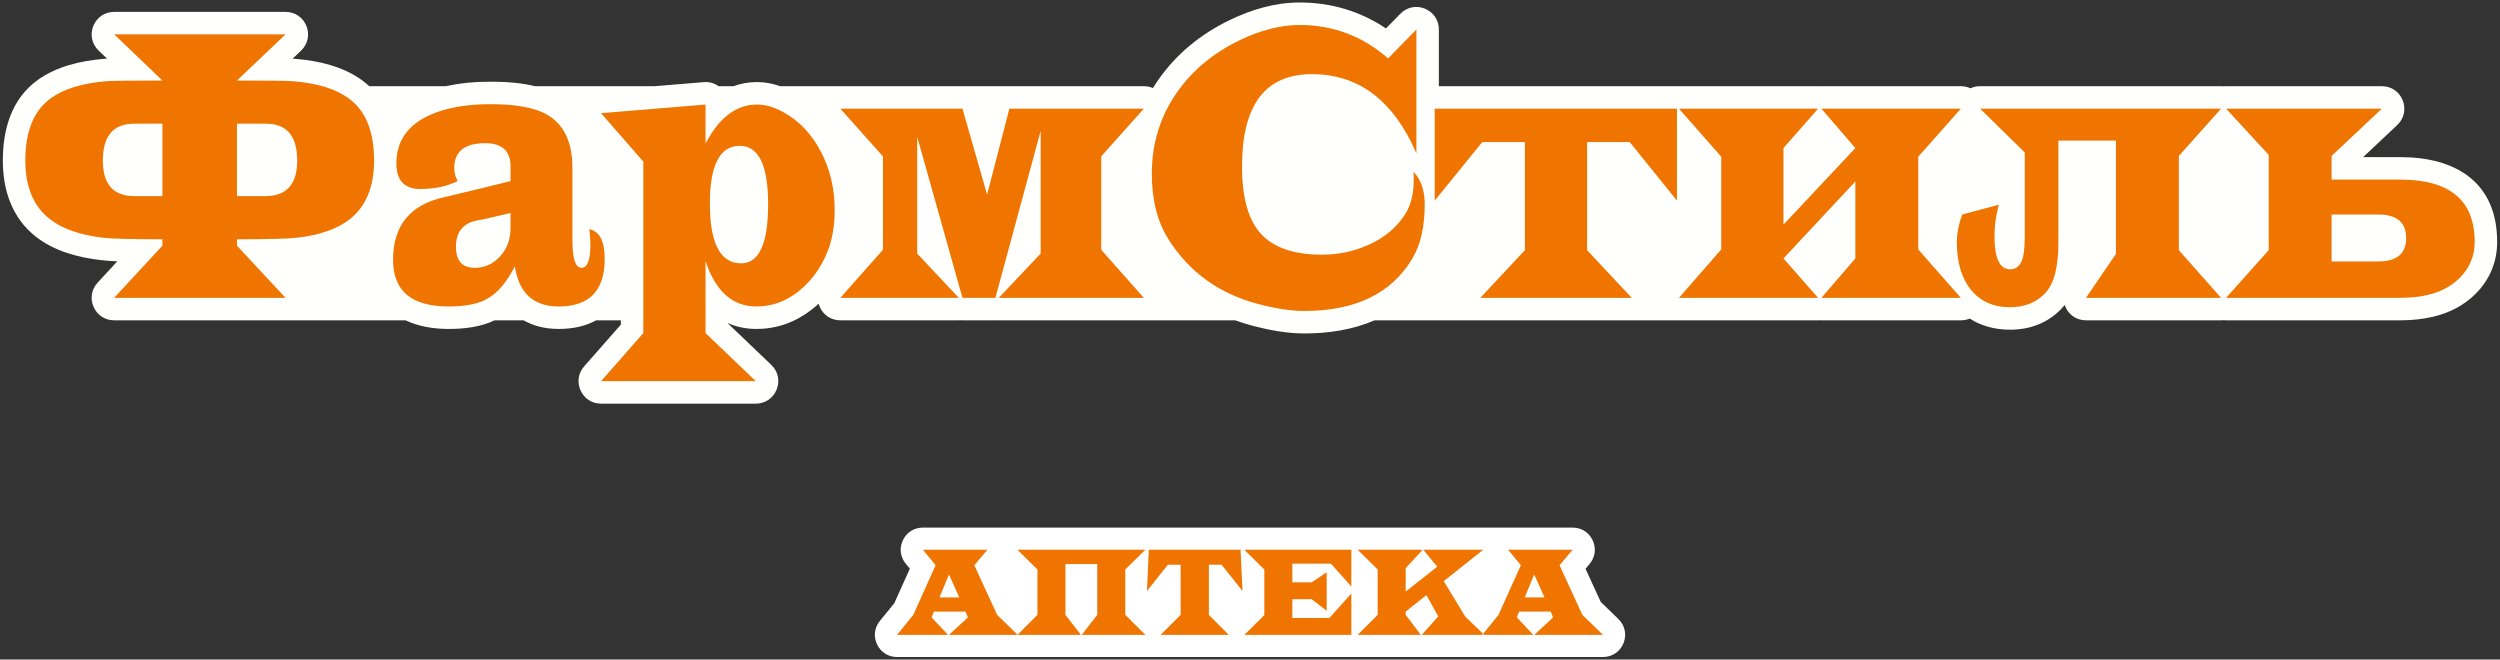 <svg width="326" height="86" viewBox="0 0 326 86" fill="none" xmlns="http://www.w3.org/2000/svg">
<rect x="0" y="0" width="326" height="86" fill="#333333" stroke="none"/>
<path fill-rule="evenodd" clip-rule="evenodd" d="M205.074 68.8C206.223 68.8 207.205 69.427 207.689 70.468C208.173 71.509 208.018 72.665 207.278 73.542L206.75 74.168L208.735 78.486L211.038 80.722C211.898 81.556 212.152 82.763 211.702 83.874C211.252 84.985 210.229 85.674 209.03 85.674C178.284 85.674 147.702 85.674 116.973 85.674C115.834 85.674 114.859 85.058 114.369 84.03C113.88 83.002 114.017 81.857 114.734 80.973L116.618 78.654L118.642 74.155L118.113 73.512C117.389 72.629 117.248 71.481 117.736 70.45C118.225 69.418 119.201 68.8 120.343 68.8C148.203 68.8 177.027 68.8 205.074 68.8Z" fill="white"/>
<path fill-rule="evenodd" clip-rule="evenodd" d="M132.716 82.79H123.745L126.213 80.512L125.896 79.752H121.783L121.482 80.512L123.634 82.79H116.973L119.093 80.18L122.004 73.708L120.343 71.683H128.76L127.052 73.708L130.027 80.18L132.716 82.79ZM125.09 77.901L123.745 74.911L122.511 77.901H125.09ZM149.362 82.79H141.055L143.08 80.18V73.55H138.934V80.18L140.96 82.79H132.669L135.279 80.18V74.262L132.669 71.683H149.362L146.735 74.262V80.18L149.362 82.79ZM162.02 77.063L159.299 73.645H157.637V80.18L160.232 82.79H151.34L153.951 80.18V73.645H152.289L149.568 77.063L149.805 71.683H161.767L162.02 77.063ZM176.214 82.79H162.258L164.868 80.212V74.262L162.258 71.683H176.214V76.477L173.555 73.503H168.523V75.939H171.039L173.001 74.626V79.642L171.039 78.139H168.523V80.591H173.349L176.214 77.395V82.79ZM193.54 82.79H185.391L187.543 80.385L186.008 77.601L183.302 79.752V80.18L185.28 82.79H177.036L179.647 80.18V74.262L177.036 71.683H185.517L183.302 74.088V77.142L187.416 73.898L185.596 71.683H193.413L188.27 75.781L191.055 80.385L193.54 82.79ZM209.03 82.79H200.059L202.527 80.512L202.21 79.752H198.097L197.796 80.512L199.948 82.79H193.287L195.407 80.18L198.318 73.708L196.656 71.683H205.074L203.366 73.708L206.34 80.18L209.03 82.79ZM201.403 77.901L200.059 74.911L198.824 77.901H201.403Z" fill="#EF7500"/>
<path fill-rule="evenodd" clip-rule="evenodd" d="M289.957 11.258C290.064 11.247 290.172 11.241 290.283 11.241H310.592C311.818 11.241 312.863 11.951 313.315 13.091C313.767 14.23 313.492 15.464 312.6 16.304L308.151 20.491H313.001C320.25 20.491 325.629 23.783 325.629 31.546C325.629 34.123 324.686 36.41 322.88 38.249C321.343 39.813 319.426 40.793 317.301 41.297C315.901 41.629 314.459 41.768 313.022 41.768H290.283C290.172 41.768 290.064 41.762 289.957 41.752C289.85 41.762 289.742 41.768 289.631 41.768H272.012C270.898 41.768 269.943 41.192 269.422 40.207C269.346 40.064 269.283 39.918 269.232 39.77C269.093 39.946 268.946 40.115 268.79 40.279C267.005 42.14 264.681 42.992 262.118 42.992C260.17 42.992 258.377 42.521 256.851 41.541C256.497 41.689 256.106 41.768 255.696 41.768H237.512C237.439 41.768 237.367 41.766 237.295 41.761C237.223 41.766 237.151 41.768 237.078 41.768H227.172H218.938H212.776H206.464H206.242H193.031H179.247C176.481 42.97 173.354 43.481 170.074 43.481C167.853 43.481 165.579 43.063 163.435 42.506C162.621 42.295 161.831 42.049 161.064 41.768H149.157H138.915H130.236C130.163 41.768 130.09 41.766 130.018 41.761C129.946 41.766 129.874 41.768 129.802 41.768H125.506C125.426 41.768 125.347 41.765 125.268 41.759C125.189 41.765 125.109 41.768 125.028 41.768H109.579C108.4 41.768 107.391 41.116 106.907 40.041C106.843 39.897 106.79 39.751 106.749 39.604C106.486 39.846 106.213 40.08 105.929 40.304C103.807 41.983 101.352 42.894 98.643 42.894C97.252 42.894 96.019 42.624 94.933 42.139V42.187L100.581 47.587C101.464 48.431 101.73 49.661 101.275 50.795C100.821 51.929 99.778 52.634 98.556 52.634H78.376C77.199 52.634 76.192 51.984 75.707 50.911C75.222 49.839 75.399 48.653 76.177 47.769L80.958 42.334V41.768H77.742C76.416 42.502 74.784 42.894 72.865 42.894C71.077 42.894 69.541 42.5 68.276 41.768H64.492C62.665 42.657 60.496 42.894 58.501 42.894C56.389 42.894 54.473 42.529 52.887 41.768H37.237H30.394H14.888C13.697 41.768 12.68 41.103 12.203 40.012C11.727 38.922 11.929 37.723 12.737 36.849L15.297 34.081C14.567 34.048 13.852 33.996 13.168 33.918C10.15 33.575 7.002 32.729 4.592 30.797C1.523 28.336 0.371 24.753 0.371 20.925C0.371 16.861 1.499 12.887 4.933 10.421C7.4 8.648 10.532 7.929 13.513 7.678C13.66 7.666 13.808 7.654 13.958 7.644L12.862 6.596C11.98 5.752 11.714 4.522 12.169 3.389C12.624 2.255 13.666 1.55 14.888 1.55H37.237C38.46 1.55 39.504 2.257 39.957 3.393C40.411 4.529 40.142 5.761 39.255 6.604L38.156 7.647C38.294 7.656 38.431 7.667 38.567 7.678C41.548 7.929 44.681 8.648 47.148 10.421C47.506 10.678 47.84 10.952 48.149 11.241H58.163C60.066 10.811 62.043 10.653 63.969 10.653C65.804 10.653 67.86 10.774 69.767 11.241H85.364L91.762 10.712C92.483 10.653 93.136 10.832 93.7 11.241H95.64C96.583 10.894 97.611 10.702 98.73 10.702C99.769 10.702 100.776 10.901 101.74 11.241H109.579H125.506H131.624H146.888H149.157C149.58 11.241 149.981 11.325 150.344 11.482C150.582 11.094 150.834 10.711 151.099 10.333C153.47 6.959 156.631 4.422 160.333 2.626C163.186 1.243 166.276 0.326 169.466 0.326C173.622 0.326 177.397 1.471 180.731 3.709L182.605 1.794C183.455 0.925 184.68 0.671 185.805 1.131C186.931 1.59 187.628 2.627 187.628 3.843V11.241H218.678C218.721 11.241 218.763 11.242 218.806 11.244C218.85 11.242 218.894 11.241 218.938 11.241H237.078C237.151 11.241 237.223 11.243 237.295 11.248C237.367 11.243 237.439 11.241 237.512 11.241H255.696C256.147 11.241 256.573 11.336 256.954 11.515C257.336 11.337 257.762 11.241 258.213 11.241H289.631C289.742 11.241 289.85 11.247 289.957 11.258Z" fill="#FFFFFD"/>
<path fill-rule="evenodd" clip-rule="evenodd" d="M48.78 20.925C48.78 24.318 47.753 26.847 45.699 28.511C44.05 29.849 41.692 30.681 38.626 31.008C37.439 31.138 34.864 31.203 30.9 31.203V32.035L37.236 38.839H14.888L21.18 32.035V31.203C17.274 31.203 14.714 31.138 13.498 31.008C10.403 30.648 8.045 29.816 6.425 28.511C4.342 26.847 3.3 24.318 3.3 20.925C3.3 17.107 4.414 14.399 6.642 12.8C8.32 11.593 10.692 10.858 13.759 10.598C14.569 10.532 17.043 10.5 21.18 10.5L14.888 4.48H37.236L30.9 10.5C35.038 10.5 37.511 10.532 38.321 10.598C41.388 10.858 43.76 11.593 45.438 12.8C47.666 14.399 48.78 17.107 48.78 20.925ZM38.755 20.95C38.755 17.735 37.395 16.128 34.676 16.128H30.9V25.575H34.589C37.367 25.575 38.755 24.033 38.755 20.95ZM21.18 25.575V16.128H17.491C14.772 16.128 13.412 17.735 13.412 20.95C13.412 24.033 14.786 25.575 17.534 25.575H21.18ZM78.854 33.748C78.854 37.892 76.858 39.964 72.865 39.964C69.567 39.964 67.658 38.219 67.136 34.727C66.066 36.815 64.88 38.219 63.578 38.936C62.421 39.621 60.729 39.964 58.501 39.964C53.669 39.964 51.254 37.941 51.254 33.895C51.254 29.425 53.467 26.7 57.893 25.721C59.195 25.428 62.089 24.726 66.573 23.617V21.708C66.573 19.685 65.473 18.674 63.274 18.674C60.584 18.674 59.238 19.75 59.238 21.904C59.238 22.491 59.383 23.062 59.672 23.617C58.284 24.302 56.664 24.645 54.812 24.645C52.729 24.645 51.688 23.535 51.688 21.317C51.688 18.38 53.178 16.259 56.157 14.954C58.241 14.04 60.844 13.583 63.969 13.583C67.296 13.583 69.755 14.04 71.346 14.954C73.545 16.226 74.644 18.543 74.644 21.904V31.301C74.644 33.716 75.035 34.923 75.816 34.923C76.597 34.923 76.988 33.928 76.988 31.937C76.988 31.513 76.945 30.828 76.858 29.882C78.189 30.175 78.854 31.464 78.854 33.748ZM66.573 29.735V27.777L63.209 28.56C62.978 28.593 62.631 28.658 62.175 28.756C60.36 29.115 59.456 30.257 59.456 32.182C59.456 34.009 60.273 34.923 61.915 34.923C63.209 34.923 64.308 34.425 65.213 33.43C66.117 32.435 66.573 31.203 66.573 29.735ZM108.841 27.337C108.841 29.458 108.523 31.301 107.886 32.867C107.018 34.988 105.76 36.701 104.111 38.007C102.462 39.311 100.639 39.964 98.643 39.964C95.518 39.964 93.305 37.99 92.003 34.042V43.439L98.556 49.704H78.376L83.888 43.439V21.072L78.376 14.758L92.003 13.632V18.722C93.768 15.329 96.01 13.632 98.73 13.632C99.8 13.632 100.928 13.958 102.114 14.611C104.227 15.753 105.89 17.515 107.105 19.897C108.262 22.148 108.841 24.628 108.841 27.337ZM100.162 26.627C100.162 21.553 98.932 19.016 96.473 19.016C93.87 19.016 92.567 21.52 92.567 26.529C92.567 31.733 93.927 34.336 96.646 34.336C98.99 34.336 100.162 31.766 100.162 26.627ZM149.156 38.839H130.236L135.704 33.063V17.058L129.802 38.839H125.506L119.603 17.841V33.063L125.028 38.839H109.579L115.134 32.574V20.387L109.579 14.171H125.506L128.717 25.379L131.624 14.171H149.156L143.602 20.387V32.574L149.156 38.839ZM185.783 26.651C185.783 29.555 185.248 31.905 184.178 33.699C181.458 38.268 176.757 40.551 170.074 40.551C168.396 40.551 166.429 40.258 164.172 39.67C159.022 38.333 155.088 35.51 152.368 31.203C150.921 28.919 150.198 26.064 150.198 22.638C150.198 18.69 151.297 15.149 153.497 12.017C155.492 9.178 158.198 6.927 161.611 5.263C164.389 3.925 167.007 3.256 169.466 3.256C173.835 3.256 177.683 4.708 181.01 7.612L184.699 3.843V19.995C181.719 13.11 177.176 9.668 171.072 9.668C164.997 9.668 161.959 13.681 161.959 21.708C161.959 25.787 162.79 28.723 164.454 30.518C166.117 32.312 168.757 33.21 172.374 33.21C174.486 33.21 176.467 32.802 178.319 31.986C180.431 31.073 182.051 29.751 183.18 28.022C183.961 26.815 184.351 25.297 184.351 23.47C184.351 23.339 184.351 23.16 184.351 22.931C184.322 22.67 184.308 22.491 184.308 22.393C185.292 23.404 185.783 24.824 185.783 26.651ZM218.678 26.162L212.516 18.527H206.96V32.623L212.776 38.839H193.031L198.846 32.623V18.527H193.291L187.086 26.162V14.171H218.678V26.162ZM255.695 38.839H237.512L241.938 33.699V23.666L232.565 33.699L237.078 38.839H218.938L224.45 32.525V20.436L218.938 14.171H237.078L232.565 19.309V29.294L241.938 19.309L237.512 14.171H255.695L250.141 20.436V32.525L255.695 38.839ZM289.631 38.839H272.012L275.918 33.112V18.331H268.411V31.693C268.411 34.858 267.832 37.044 266.675 38.251C265.517 39.458 263.998 40.062 262.118 40.062C259.89 40.062 258.155 39.263 256.91 37.664C255.753 36.163 255.174 34.14 255.174 31.595C255.174 30.453 255.406 29.245 255.869 27.973L260.643 26.7C260.266 28.095 260.078 29.458 260.078 30.787C260.078 33.675 260.758 35.119 262.118 35.119C262.986 35.119 263.55 34.564 263.811 33.455C263.955 32.875 264.027 31.913 264.027 30.575V19.881L258.212 14.171H289.631L284.12 20.337V32.623L289.631 38.839ZM322.699 31.546C322.699 33.34 322.063 34.89 320.79 36.196C319.691 37.305 318.302 38.055 316.624 38.447C315.554 38.708 314.353 38.839 313.022 38.839H290.283L295.837 32.623V20.191L290.283 14.171H310.592L304.039 20.337V23.421H313.001C319.466 23.421 322.699 26.129 322.699 31.546ZM313.76 31.056C313.76 29.001 312.552 27.973 310.129 27.973H304.039V34.091H310.129C312.552 34.091 313.76 33.079 313.76 31.056Z" fill="#EF7500"/>
</svg>
